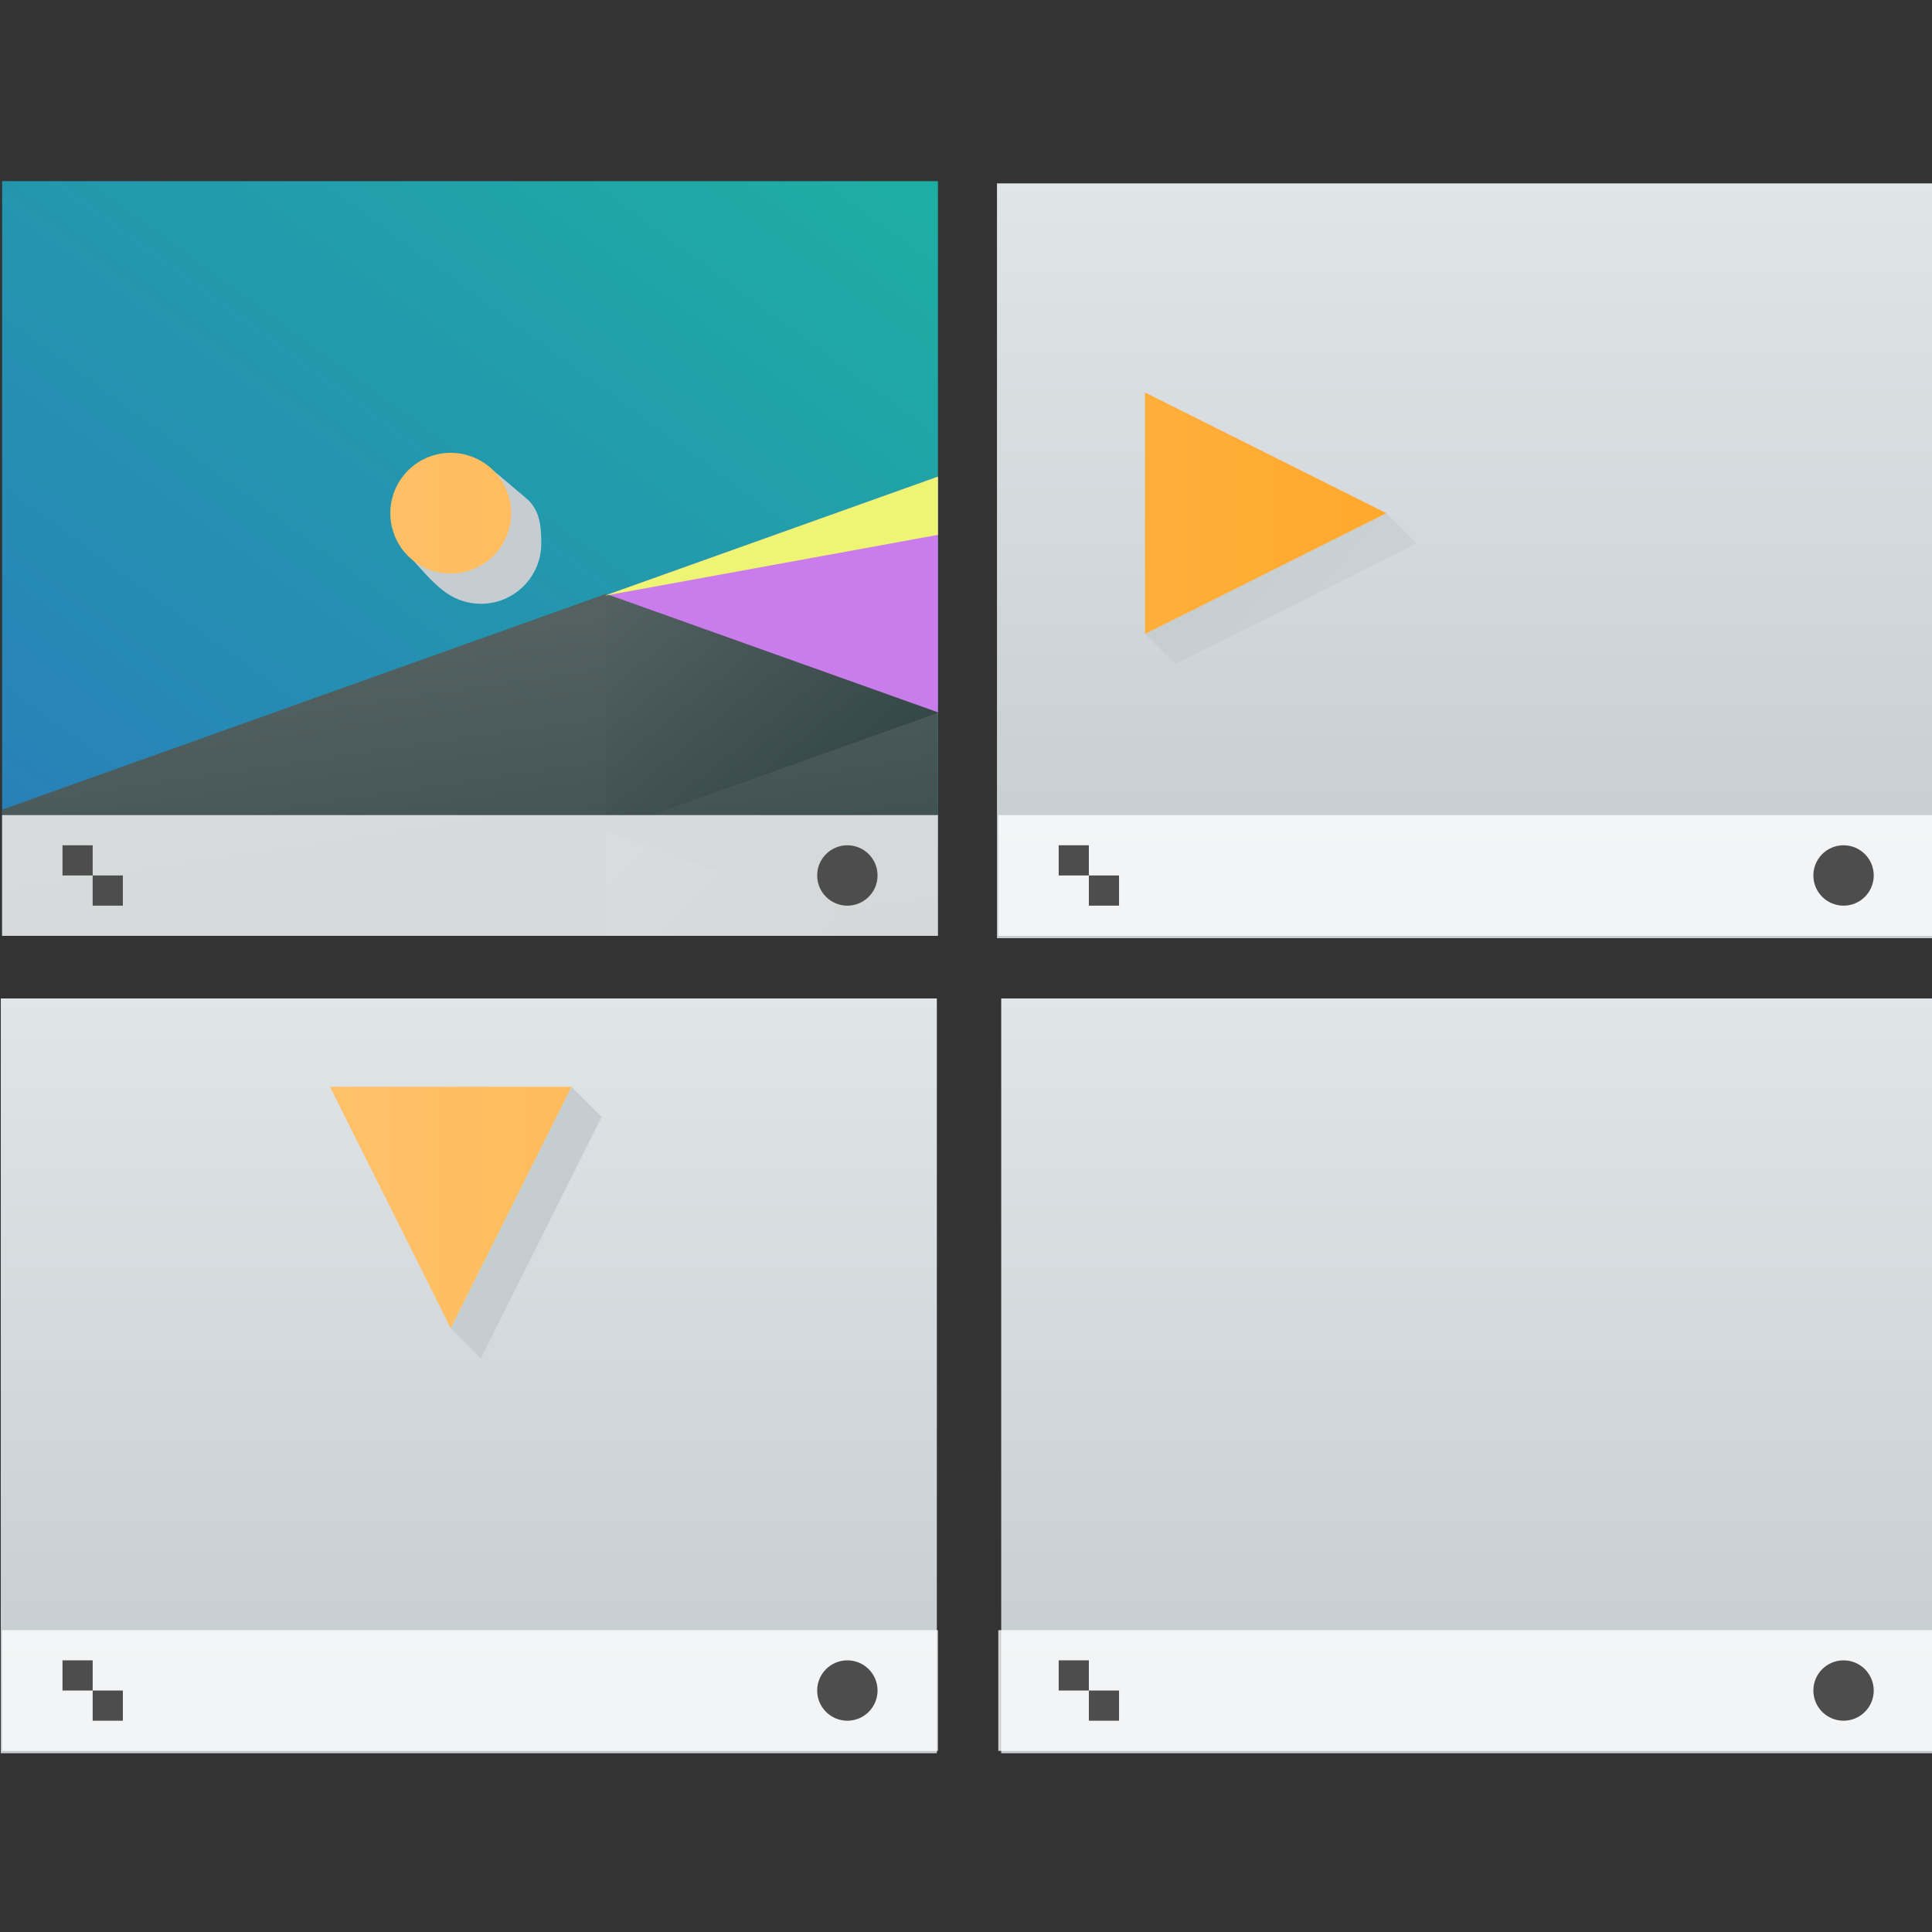 <?xml version="1.0" encoding="UTF-8" standalone="no"?>
<!-- Created with Inkscape (http://www.inkscape.org/) -->

<svg
   xmlns:dc="http://purl.org/dc/elements/1.1/"
   xmlns:cc="http://creativecommons.org/ns#"
   xmlns:rdf="http://www.w3.org/1999/02/22-rdf-syntax-ns#"
   xmlns:svg="http://www.w3.org/2000/svg"
   xmlns="http://www.w3.org/2000/svg"
   xmlns:xlink="http://www.w3.org/1999/xlink"
   xmlns:sodipodi="http://sodipodi.sourceforge.net/DTD/sodipodi-0.dtd"
   xmlns:inkscape="http://www.inkscape.org/namespaces/inkscape"
   width="64"
   height="64"
   viewBox="0 0 64 64"
   id="svg7266"
   version="1.1"
   inkscape:version="0.91 r13725"
   sodipodi:docname="slide.svg">
  <rect x="0" y="0" width="64" height="64" fill="#333333" stroke="none"/>
  <defs
     id="defs7268">
    <linearGradient
       inkscape:collect="always"
       xlink:href="#linearGradient4697"
       id="linearGradient8997-7"
       gradientUnits="userSpaceOnUse"
       gradientTransform="matrix(1.333,0,0,0.825,-512.762,-411.633)"
       x1="418.17"
       y1="503.079"
       x2="384.571"
       y2="531.458" />
    <linearGradient
       id="linearGradient4697"
       inkscape:collect="always">
      <stop
         id="stop6546"
         stop-color="#1abc9c" />
      <stop
         id="stop6548"
         stop-color="#2980b9"
         offset="1" />
    </linearGradient>
    <linearGradient
       inkscape:collect="always"
       xlink:href="#linearGradient4468"
       id="linearGradient8999-5"
       gradientUnits="userSpaceOnUse"
       gradientTransform="matrix(1.333,0,0,0.825,-512.762,-411.633)"
       x1="398.092"
       y1="542.224"
       x2="394.003"
       y2="524.9" />
    <linearGradient
       id="linearGradient4468"
       inkscape:collect="always">
      <stop
         id="stop6558"
         stop-color="#334545" />
      <stop
         id="stop6560"
         stop-color="#536161"
         offset="1" />
    </linearGradient>
    <linearGradient
       inkscape:collect="always"
       xlink:href="#linearGradient4468"
       id="linearGradient25109"
       gradientUnits="userSpaceOnUse"
       gradientTransform="matrix(-1.333,0,0,0.825,1342.953,-286.699)"
       x1="431.571"
       y1="568.798"
       x2="439.571"
       y2="562.798" />
    <linearGradient
       inkscape:collect="always"
       xlink:href="#linearGradient4468"
       id="linearGradient25111"
       gradientUnits="userSpaceOnUse"
       gradientTransform="matrix(-1.333,0,0,0.825,1342.953,-286.699)"
       x1="431.313"
       y1="577.102"
       x2="440.632"
       y2="571.445" />
    <linearGradient
       y2="502.655"
       x2="0"
       y1="543.798"
       gradientTransform="matrix(0.667,0,0,0.635,128.19,198.519)"
       gradientUnits="userSpaceOnUse"
       id="linearGradient4643-8-1-9-9-16-1-0-2-9"
       xlink:href="#linearGradient4303-6"
       inkscape:collect="always" />
    <linearGradient
       inkscape:collect="always"
       id="linearGradient4303-6">
      <stop
         stop-color="#c6cdd1"
         id="stop12" />
      <stop
         offset="1"
         stop-color="#e0e5e7"
         id="stop14" />
    </linearGradient>
    <linearGradient
       y2="502.655"
       x2="0"
       y1="543.798"
       gradientTransform="matrix(0.667,0,0,0.635,128.19,198.519)"
       gradientUnits="userSpaceOnUse"
       id="linearGradient4643-8-1-9-9-16-1-3-5-6"
       xlink:href="#linearGradient4303-6"
       inkscape:collect="always" />
    <linearGradient
       y2="502.655"
       x2="0"
       y1="543.798"
       gradientTransform="matrix(0.667,0,0,0.635,128.19,198.519)"
       gradientUnits="userSpaceOnUse"
       id="linearGradient4643-8-1-9-9-16-1-07-1"
       xlink:href="#linearGradient4303-6"
       inkscape:collect="always" />
    <linearGradient
       inkscape:collect="always"
       xlink:href="#linearGradient4303-6"
       id="linearGradient25113"
       gradientUnits="userSpaceOnUse"
       gradientTransform="translate(817.857,158.934)"
       x1="28.473"
       y1="28.836"
       x2="54.737"
       y2="50.229" />
    <linearGradient
       inkscape:collect="always"
       xlink:href="#linearGradient4526"
       id="linearGradient25115"
       gradientUnits="userSpaceOnUse"
       gradientTransform="translate(816.857,157.934)"
       x1="11"
       y1="28.5"
       x2="46"
       y2="28.5" />
    <linearGradient
       id="linearGradient4526"
       inkscape:collect="always">
      <stop
         id="stop6552"
         stop-color="#ffc169" />
      <stop
         id="stop6554"
         stop-color="#ffa92d"
         offset="1" />
    </linearGradient>
  </defs>
  <sodipodi:namedview
     id="base"
     pagecolor="#ffffff"
     bordercolor="#666666"
     borderopacity="1.0"
     inkscape:pageopacity="0.0"
     inkscape:pageshadow="2"
     inkscape:zoom="3.959798"
     inkscape:cx="31.367158"
     inkscape:cy="4.0866976"
     inkscape:document-units="px"
     inkscape:current-layer="layer1"
     showgrid="true"
     units="px"
     inkscape:window-width="956"
     inkscape:window-height="1013"
     inkscape:window-x="0"
     inkscape:window-y="0"
     inkscape:window-maximized="0">
    <inkscape:grid
       type="xygrid"
       id="grid7814" />
  </sodipodi:namedview>
  <g
     inkscape:label="Ebene 1"
     inkscape:groupmode="layer"
     id="layer1"
     transform="translate(0,-988.362)">
    <g
       id="g9060-6"
       transform="translate(-816.927,830.429)">
      <g
         transform="translate(80.14,0)"
         id="g12284-52-7-3-3-3">
        <path
           inkscape:connector-curvature="0"
           id="path6573-4-8-6-3-7-3-2-0-6-3"
           transform="translate(736.857,157.934)"
           d="M 0,6 0,31 31,31 31,6 0,6 Z"
           style="fill:url(#linearGradient8997-7)" />
        <path
           inkscape:connector-curvature="0"
           style="fill:#cb7cec;stroke-width:2;stroke-linecap:round"
           d="M 31,15.789 19.955,19.734 31,23.68 31,15.789 Z"
           transform="translate(736.857,157.934)"
           id="path6575-0-3-6-4-8-6-8-4-5-0" />
        <path
           inkscape:connector-curvature="0"
           style="fill:url(#linearGradient8999-5);stroke-width:2;stroke-linecap:round"
           d="M 20,19.674 0,26.82 0,31 31,31 31,23.594 20,19.674 Z"
           transform="translate(736.857,157.934)"
           id="path6577-2-5-7-4-2-3-3-8-0-8" />
        <path
           id="path6579-2-2-7-7-2-8-8-3-3-0"
           inkscape:transform-center-x="-5.5056915"
           d="m 767.868,181.542 -11.011,-3.934 0,7.867 z"
           inkscape:connector-curvature="0"
           style="fill:url(#linearGradient25109);stroke-width:2;stroke-linecap:round" />
        <path
           id="path6585-1-2-7-3-7-8-0-4-9-9"
           inkscape:connector-curvature="0"
           d="m 756.857,185.476 0,3.458 9.679,0 -9.679,-3.458 z"
           style="fill:url(#linearGradient25111);stroke-width:2;stroke-linecap:round" />
        <path
           inkscape:connector-curvature="0"
           style="fill:#edf573;stroke-width:2;stroke-linecap:round"
           d="M 31,15.789 19.955,19.734 31,17.717 31,15.789 Z"
           transform="translate(736.857,157.934)"
           id="path6589-5-6-0-2-7-0-5-6-2-0" />
      </g>
      <g
         inkscape:label="Capa 1"
         transform="matrix(0.969,0,0,0.893,477.304,-298.386)"
         id="g6558-6-2-2-5-7-2-9">
        <rect
           y="517.798"
           x="384.571"
           height="28"
           width="32"
           rx="0"
           id="rect6560-2-5-3-0-4-8-9"
           style="fill:url(#linearGradient4643-8-1-9-9-16-1-0-2-9)" />
      </g>
      <g
         inkscape:label="Capa 1"
         transform="matrix(0.969,0,0,0.893,444.304,-271.386)"
         id="g6558-6-2-2-5-4-7-8">
        <rect
           y="517.798"
           x="384.571"
           height="28"
           width="32"
           rx="0"
           id="rect6560-2-5-3-0-6-2-2"
           style="fill:url(#linearGradient4643-8-1-9-9-16-1-3-5-6)" />
      </g>
      <g
         inkscape:label="Capa 1"
         transform="matrix(0.969,0,0,0.893,477.444,-271.386)"
         id="g6558-6-2-2-5-5-9">
        <rect
           y="517.798"
           x="384.571"
           height="28"
           width="32"
           rx="0"
           id="rect6560-2-5-3-0-7-1"
           style="fill:url(#linearGradient4643-8-1-9-9-16-1-07-1)" />
      </g>
      <g
         transform="translate(80.14,-1.4932499e-7)"
         id="g12279-3-0-2">
        <path
           style="fill:#ffffff;fill-opacity:0.784"
           d="m 0,27 0,4 31,0 0,-4 z"
           transform="translate(736.857,157.934)"
           id="rect6599-4-0-2-0-5-2-7-6"
           inkscape:connector-curvature="0"
           sodipodi:nodetypes="ccccc" />
        <path
           id="path6603-2-5-4-1-9-6-0-0"
           inkscape:connector-curvature="0"
           d="m 738.857,185.934 0,1 1,0 0,-1 -1,0 z m 1,1 0,1 1,0 0,-1 -1,0 z"
           style="fill:#4d4d4d" />
        <circle
           id="circle6601-6-4-1-0-9-2-1-0-3"
           cx="764.857"
           cy="186.934"
           r="1"
           style="fill:#4d4d4d" />
      </g>
      <g
         transform="translate(113.14,-1.4932499e-7)"
         id="g12279-5-5-1-9">
        <path
           style="fill:#ffffff;fill-opacity:0.784"
           d="m 0,27 0,4 31,0 0,-4 z"
           transform="translate(736.857,157.934)"
           id="rect6599-4-0-2-0-5-8-3-1-9"
           inkscape:connector-curvature="0"
           sodipodi:nodetypes="ccccc" />
        <path
           id="path6603-2-5-4-1-9-4-08-7-8"
           inkscape:connector-curvature="0"
           d="m 738.857,185.934 0,1 1,0 0,-1 -1,0 z m 1,1 0,1 1,0 0,-1 -1,0 z"
           style="fill:#4d4d4d" />
        <circle
           id="circle6601-6-4-1-0-9-2-6-8-7-4"
           cx="764.857"
           cy="186.934"
           r="1"
           style="fill:#4d4d4d" />
      </g>
      <g
         transform="translate(80.14,27)"
         id="g12279-9-4-1-2">
        <path
           style="fill:#ffffff;fill-opacity:0.784"
           d="m 0,27 0,4 31,0 0,-4 z"
           transform="translate(736.857,157.934)"
           id="rect6599-4-0-2-0-5-4-4-0-4"
           inkscape:connector-curvature="0"
           sodipodi:nodetypes="ccccc" />
        <path
           id="path6603-2-5-4-1-9-2-4-1-4"
           inkscape:connector-curvature="0"
           d="m 738.857,185.934 0,1 1,0 0,-1 -1,0 z m 1,1 0,1 1,0 0,-1 -1,0 z"
           style="fill:#4d4d4d" />
        <circle
           id="circle6601-6-4-1-0-9-2-4-0-4-89"
           cx="764.857"
           cy="186.934"
           r="1"
           style="fill:#4d4d4d" />
      </g>
      <g
         transform="translate(113.14,27)"
         id="g12279-5-3-1-0-2">
        <path
           style="fill:#ffffff;fill-opacity:0.784"
           d="m 0,27 0,4 31,0 0,-4 z"
           transform="translate(736.857,157.934)"
           id="rect6599-4-0-2-0-5-8-6-8-1-0"
           inkscape:connector-curvature="0"
           sodipodi:nodetypes="ccccc" />
        <path
           id="path6603-2-5-4-1-9-4-0-3-2-4"
           inkscape:connector-curvature="0"
           d="m 738.857,185.934 0,1 1,0 0,-1 -1,0 z m 1,1 0,1 1,0 0,-1 -1,0 z"
           style="fill:#4d4d4d" />
        <circle
           id="circle6601-6-4-1-0-9-2-6-9-0-2-57"
           cx="764.857"
           cy="186.934"
           r="1"
           style="fill:#4d4d4d" />
      </g>
      <path
         sodipodi:nodetypes="cccccsssssssccccc"
         id="path8779-7-2-9"
         d="m 854.857,178.934 1,1 8,-4 -1,-1 z M 832.996,173.3 c -0.863,-0.69 -3.497,2.074 -2.713,2.851 0.515,0.51 0.922,1.078 1.452,1.438 0.32,0.217 0.707,0.345 1.123,0.345 1.105,0 2,-0.895 2,-2 0,-0.619 -0.063,-1.132 -0.505,-1.499 -0.346,-0.288 -0.713,-0.619 -1.357,-1.134 z m 2.861,20.634 -4,8 1,1 4,-8 z"
         style="fill:url(#linearGradient25113);fill-opacity:1;stroke:none;stroke-width:2;stroke-miterlimit:4;stroke-dasharray:none;stroke-opacity:1"
         inkscape:connector-curvature="0" />
      <path
         id="path8779-2-0"
         d="m 854.857,170.934 0,8 8,-4 -8,-4 z m -23,2 a 2,2 0 0 0 -2,2 2,2 0 0 0 2,2 2,2 0 0 0 2,-2 2,2 0 0 0 -2,-2 z m -4,21 4,8 4,-8 -8,0 z"
         style="fill:url(#linearGradient25115);fill-opacity:1;stroke:none;stroke-width:2;stroke-miterlimit:4;stroke-dasharray:none;stroke-opacity:1"
         inkscape:connector-curvature="0" />
    </g>
  </g>
</svg>
